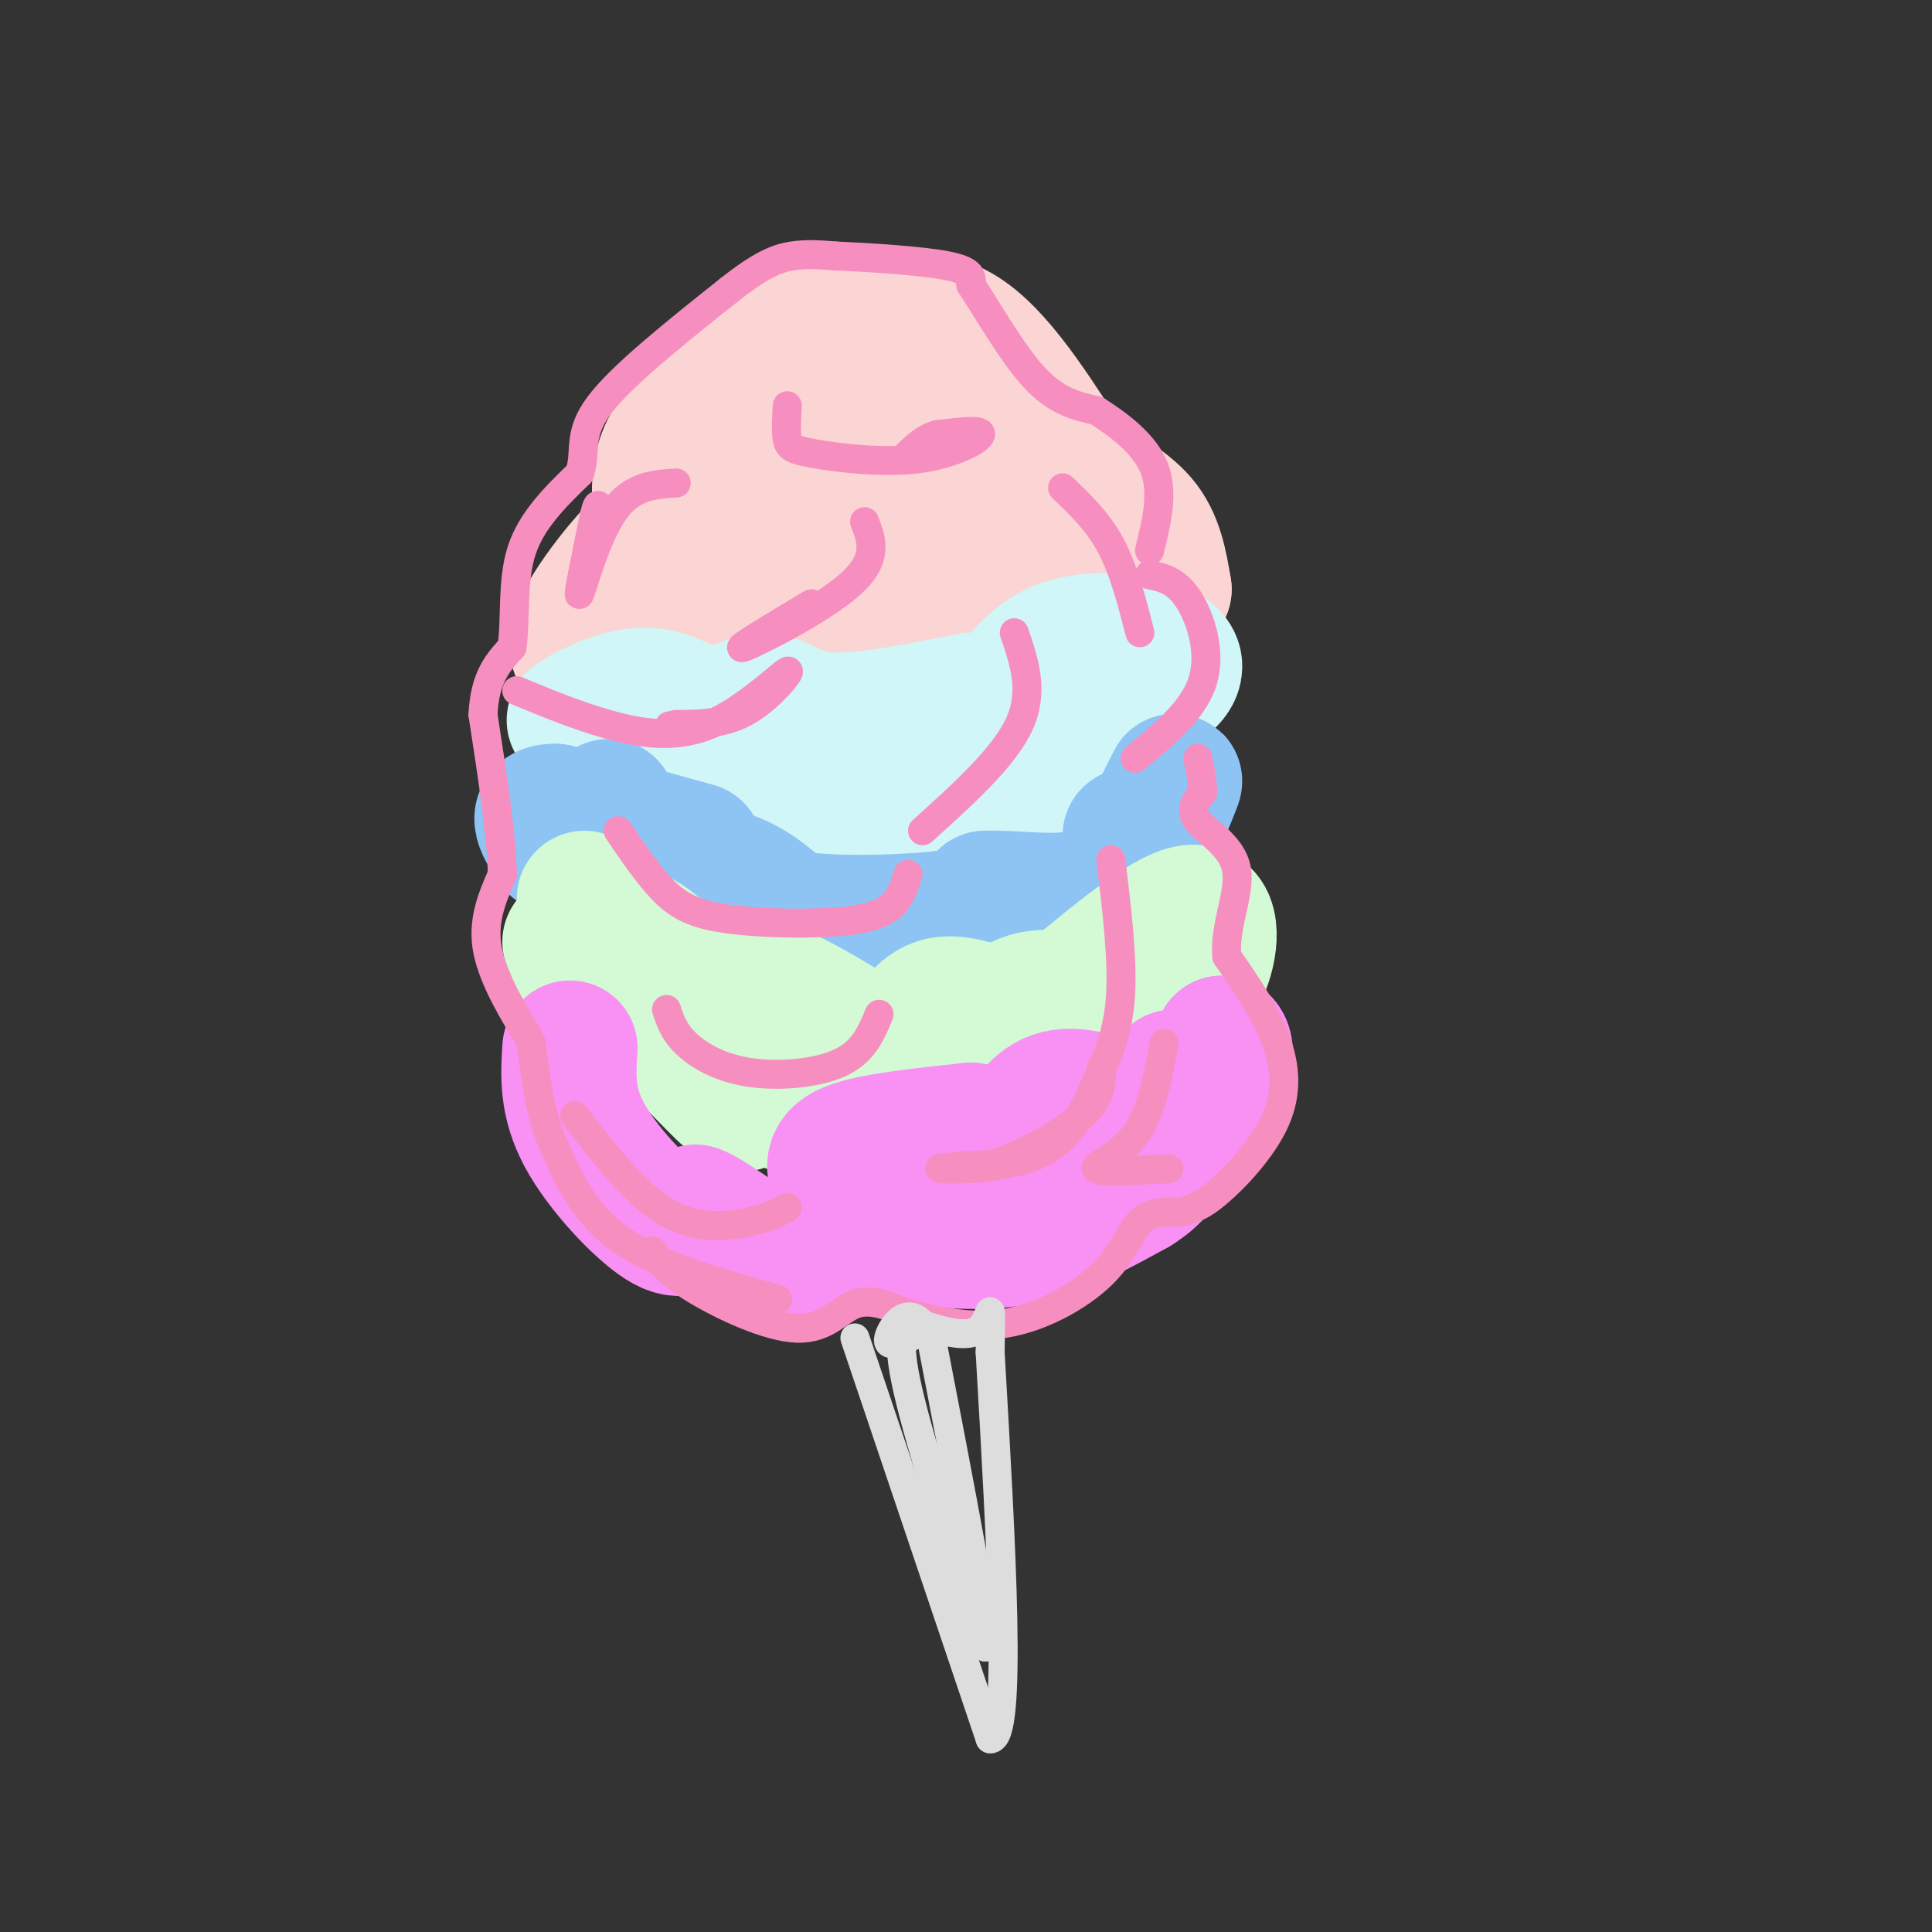 <svg viewBox='0 0 400 400' version='1.1' xmlns='http://www.w3.org/2000/svg' xmlns:xlink='http://www.w3.org/1999/xlink'><rect x="0" y="0" width="400" height="400" fill="#333333" stroke="none"/><g fill='none' stroke='rgb(251,212,212)' stroke-width='28' stroke-linecap='round' stroke-linejoin='round'><path d='M148,126c-0.982,-3.256 -1.964,-6.512 0,-12c1.964,-5.488 6.875,-13.208 9,-12c2.125,1.208 1.464,11.345 6,12c4.536,0.655 14.268,-8.173 24,-17'/><path d='M187,97c5.126,-0.658 5.940,6.197 11,8c5.060,1.803 14.367,-1.444 22,1c7.633,2.444 13.594,10.581 15,12c1.406,1.419 -1.741,-3.880 -6,-7c-4.259,-3.120 -9.629,-4.060 -15,-5'/><path d='M214,106c-8.464,-0.107 -22.125,2.125 -32,1c-9.875,-1.125 -15.964,-5.607 -23,-5c-7.036,0.607 -15.018,6.304 -23,12'/><path d='M136,114c-3.917,1.063 -2.210,-2.279 -6,2c-3.790,4.279 -13.078,16.178 -10,19c3.078,2.822 18.521,-3.432 24,-4c5.479,-0.568 0.994,4.552 1,6c0.006,1.448 4.503,-0.776 9,-3'/><path d='M154,134c4.626,-2.159 11.693,-6.056 15,-6c3.307,0.056 2.856,4.067 8,2c5.144,-2.067 15.885,-10.210 21,-11c5.115,-0.790 4.604,5.774 8,8c3.396,2.226 10.698,0.113 18,-2'/><path d='M224,125c3.679,-2.232 3.875,-6.811 4,-11c0.125,-4.189 0.178,-7.989 -4,-14c-4.178,-6.011 -12.586,-14.234 -21,-16c-8.414,-1.766 -16.832,2.924 -23,4c-6.168,1.076 -10.084,-1.462 -14,-4'/><path d='M166,84c-3.489,-1.403 -5.211,-2.910 -9,1c-3.789,3.910 -9.645,13.236 -13,18c-3.355,4.764 -4.208,4.964 -5,5c-0.792,0.036 -1.521,-0.094 -2,-2c-0.479,-1.906 -0.706,-5.590 0,-9c0.706,-3.410 2.345,-6.546 7,-11c4.655,-4.454 12.328,-10.227 20,-16'/><path d='M164,70c4.848,-3.455 6.970,-4.091 8,-3c1.030,1.091 0.970,3.909 5,3c4.030,-0.909 12.152,-5.545 20,-2c7.848,3.545 15.424,15.273 23,27'/><path d='M220,95c6.911,6.467 12.689,9.133 16,13c3.311,3.867 4.156,8.933 5,14'/><path d='M241,122c0.069,0.459 -2.260,-5.392 -9,-11c-6.740,-5.608 -17.892,-10.971 -31,-14c-13.108,-3.029 -28.174,-3.722 -38,-2c-9.826,1.722 -14.413,5.861 -19,10'/><path d='M144,105c-5.333,3.500 -9.167,7.250 -13,11'/></g>
<g fill='none' stroke='rgb(208,246,247)' stroke-width='28' stroke-linecap='round' stroke-linejoin='round'><path d='M128,145c-4.933,2.356 -9.867,4.711 -9,4c0.867,-0.711 7.533,-4.489 13,-5c5.467,-0.511 9.733,2.244 14,5'/><path d='M146,149c4.464,-0.417 8.625,-3.958 12,-4c3.375,-0.042 5.964,3.417 13,4c7.036,0.583 18.518,-1.708 30,-4'/><path d='M201,145c5.835,0.036 5.423,2.126 7,0c1.577,-2.126 5.144,-8.467 12,-11c6.856,-2.533 17.000,-1.259 21,1c4.000,2.259 1.857,5.503 -1,7c-2.857,1.497 -6.429,1.249 -10,1'/><path d='M230,143c-3.078,-0.595 -5.772,-2.582 -6,0c-0.228,2.582 2.011,9.733 0,13c-2.011,3.267 -8.272,2.649 -11,1c-2.728,-1.649 -1.922,-4.328 -4,-4c-2.078,0.328 -7.039,3.664 -12,7'/><path d='M197,160c-4.798,-0.024 -10.792,-3.583 -15,-3c-4.208,0.583 -6.631,5.310 -12,7c-5.369,1.690 -13.685,0.345 -22,-1'/><path d='M148,163c-4.460,-1.791 -4.610,-5.768 -7,-7c-2.390,-1.232 -7.022,0.280 -9,2c-1.978,1.720 -1.303,3.647 0,6c1.303,2.353 3.236,5.134 7,7c3.764,1.866 9.361,2.819 13,2c3.639,-0.819 5.319,-3.409 7,-6'/><path d='M159,167c3.587,0.319 9.054,4.116 13,6c3.946,1.884 6.370,1.853 7,0c0.630,-1.853 -0.534,-5.530 4,-5c4.534,0.530 14.767,5.265 25,10'/><path d='M208,178c6.500,0.333 10.250,-3.833 14,-8'/><path d='M222,170c0.000,0.000 6.000,-9.000 6,-9'/></g>
<g fill='none' stroke='rgb(141,196,244)' stroke-width='28' stroke-linecap='round' stroke-linejoin='round'><path d='M126,167c-0.911,6.111 -1.822,12.222 2,14c3.822,1.778 12.378,-0.778 19,0c6.622,0.778 11.311,4.889 16,9'/><path d='M163,190c9.467,1.578 25.133,1.022 33,0c7.867,-1.022 7.933,-2.511 8,-4'/><path d='M204,186c4.978,-0.267 13.422,1.067 19,0c5.578,-1.067 8.289,-4.533 11,-8'/><path d='M234,178c3.889,-5.244 8.111,-14.356 9,-16c0.889,-1.644 -1.556,4.178 -4,10'/><path d='M239,172c-1.500,1.833 -3.250,1.417 -5,1'/><path d='M144,176c0.000,0.000 -29.000,-8.000 -29,-8'/><path d='M115,168c-4.833,-0.167 -2.417,3.417 0,7'/></g>
<g fill='none' stroke='rgb(211,250,212)' stroke-width='28' stroke-linecap='round' stroke-linejoin='round'><path d='M121,186c0.125,3.673 0.250,7.345 2,8c1.750,0.655 5.125,-1.708 9,0c3.875,1.708 8.250,7.488 13,10c4.750,2.512 9.875,1.756 15,1'/><path d='M160,205c6.499,2.502 15.247,8.258 20,11c4.753,2.742 5.510,2.469 7,0c1.490,-2.469 3.711,-7.134 8,-8c4.289,-0.866 10.644,2.067 17,5'/><path d='M212,213c3.167,0.500 2.583,-0.750 2,-2'/><path d='M217,210c11.738,-9.917 23.476,-19.833 29,-21c5.524,-1.167 4.833,6.417 3,11c-1.833,4.583 -4.810,6.167 -8,7c-3.190,0.833 -6.595,0.917 -10,1'/><path d='M231,208c-5.179,-0.548 -13.125,-2.417 -18,-1c-4.875,1.417 -6.679,6.119 -10,8c-3.321,1.881 -8.161,0.940 -13,0'/><path d='M118,195c2.673,6.423 5.345,12.845 8,15c2.655,2.155 5.292,0.042 10,3c4.708,2.958 11.488,10.988 15,14c3.512,3.012 3.756,1.006 4,-1'/><path d='M155,226c1.789,-0.839 4.261,-2.436 5,-2c0.739,0.436 -0.255,2.904 4,5c4.255,2.096 13.759,3.820 18,3c4.241,-0.820 3.219,-4.182 5,-5c1.781,-0.818 6.366,0.909 11,0c4.634,-0.909 9.317,-4.455 14,-8'/><path d='M212,219c5.190,-3.607 11.167,-8.625 15,-11c3.833,-2.375 5.524,-2.107 6,0c0.476,2.107 -0.262,6.054 -1,10'/><path d='M232,218c-0.333,1.667 -0.667,0.833 -1,0'/></g>
<g fill='none' stroke='rgb(249,144,244)' stroke-width='28' stroke-linecap='round' stroke-linejoin='round'><path d='M118,217c-0.356,5.556 -0.711,11.111 3,18c3.711,6.889 11.489,15.111 16,18c4.511,2.889 5.756,0.444 7,-2'/><path d='M144,251c3.133,1.159 7.467,5.056 12,7c4.533,1.944 9.267,1.933 12,0c2.733,-1.933 3.467,-5.790 6,-7c2.533,-1.210 6.867,0.226 9,0c2.133,-0.226 2.067,-2.113 2,-4'/><path d='M185,247c0.881,-2.607 2.083,-7.125 4,-7c1.917,0.125 4.548,4.893 11,6c6.452,1.107 16.726,-1.446 27,-4'/><path d='M227,242c5.345,-3.429 5.208,-10.000 8,-13c2.792,-3.000 8.512,-2.429 12,-4c3.488,-1.571 4.744,-5.286 6,-9'/><path d='M253,216c1.158,0.480 1.053,6.180 -1,10c-2.053,3.820 -6.053,5.759 -12,5c-5.947,-0.759 -13.842,-4.217 -19,-4c-5.158,0.217 -7.579,4.108 -10,8'/><path d='M211,235c-3.333,1.167 -6.667,0.083 -10,-1'/><path d='M201,234c-10.250,1.083 -20.500,2.167 -25,4c-4.500,1.833 -3.250,4.417 -2,7'/><path d='M174,245c0.434,2.458 2.518,5.102 5,7c2.482,1.898 5.360,3.049 11,4c5.640,0.951 14.040,1.700 22,0c7.960,-1.700 15.480,-5.850 23,-10'/><path d='M235,246c5.083,-3.155 6.292,-6.042 7,-10c0.708,-3.958 0.917,-8.988 1,-10c0.083,-1.012 0.042,1.994 0,5'/><path d='M243,231c0.000,-0.167 0.000,-3.083 0,-6'/><path d='M243,223c0.000,0.000 0.100,0.100 0.1,0.1'/></g>
<g fill='none' stroke='rgb(246,143,191)' stroke-width='6' stroke-linecap='round' stroke-linejoin='round'><path d='M161,269c-12.167,-3.417 -24.333,-6.833 -32,-12c-7.667,-5.167 -10.833,-12.083 -14,-19'/><path d='M115,238c-3.167,-6.833 -4.083,-14.417 -5,-22'/><path d='M110,216c0.000,0.000 -1.000,-2.000 -1,-2'/><path d='M109,214c-2.067,-3.378 -6.733,-10.822 -8,-17c-1.267,-6.178 0.867,-11.089 3,-16'/><path d='M104,181c-0.167,-8.167 -2.083,-20.583 -4,-33'/><path d='M100,148c0.333,-7.833 3.167,-10.917 6,-14'/><path d='M106,134c0.844,-5.911 -0.044,-13.689 2,-20c2.044,-6.311 7.022,-11.156 12,-16'/><path d='M120,98c1.556,-4.533 -0.556,-7.867 4,-14c4.556,-6.133 15.778,-15.067 27,-24'/><path d='M151,60c6.689,-5.289 9.911,-6.511 13,-7c3.089,-0.489 6.044,-0.244 9,0'/><path d='M173,53c6.289,0.267 17.511,0.933 23,2c5.489,1.067 5.244,2.533 5,4'/><path d='M201,59c3.089,4.533 8.311,13.867 13,19c4.689,5.133 8.844,6.067 13,7'/><path d='M227,85c4.733,3.000 10.067,7.000 12,12c1.933,5.000 0.467,11.000 -1,17'/><path d='M163,84c-0.161,2.689 -0.322,5.378 0,7c0.322,1.622 1.128,2.177 6,3c4.872,0.823 13.812,1.914 21,1c7.188,-0.914 12.625,-3.833 13,-5c0.375,-1.167 -4.313,-0.584 -9,0'/><path d='M194,90c-2.500,0.667 -4.250,2.333 -6,4'/><path d='M179,108c1.489,3.844 2.978,7.689 -3,13c-5.978,5.311 -19.422,12.089 -22,13c-2.578,0.911 5.711,-4.044 14,-9'/><path d='M107,143c6.177,2.566 12.354,5.132 19,7c6.646,1.868 13.761,3.037 21,0c7.239,-3.037 14.603,-10.279 16,-11c1.397,-0.721 -3.172,5.080 -8,8c-4.828,2.920 -9.914,2.960 -15,3'/><path d='M140,150c-2.500,0.500 -1.250,0.250 0,0'/><path d='M128,172c3.014,4.435 6.029,8.871 9,12c2.971,3.129 5.900,4.952 12,6c6.100,1.048 15.373,1.321 22,1c6.627,-0.321 10.608,-1.234 13,-3c2.392,-1.766 3.196,-4.383 4,-7'/><path d='M238,119c2.733,0.578 5.467,1.156 8,5c2.533,3.844 4.867,10.956 3,17c-1.867,6.044 -7.933,11.022 -14,16'/><path d='M210,131c2.083,6.083 4.167,12.167 1,19c-3.167,6.833 -11.583,14.417 -20,22'/><path d='M138,209c0.738,2.280 1.476,4.560 4,7c2.524,2.440 6.833,5.042 13,6c6.167,0.958 14.190,0.274 19,-2c4.810,-2.274 6.405,-6.137 8,-10'/><path d='M135,259c1.720,2.315 3.440,4.631 9,8c5.560,3.369 14.958,7.792 21,8c6.042,0.208 8.726,-3.798 12,-5c3.274,-1.202 7.137,0.399 11,2'/><path d='M188,272c5.121,1.199 12.424,3.198 20,2c7.576,-1.198 15.424,-5.592 20,-10c4.576,-4.408 5.879,-8.831 8,-11c2.121,-2.169 5.061,-2.085 8,-2'/><path d='M244,251c2.354,-0.523 4.239,-0.831 8,-4c3.761,-3.169 9.397,-9.199 12,-15c2.603,-5.801 2.172,-11.372 0,-17c-2.172,-5.628 -6.086,-11.314 -10,-17'/><path d='M254,198c-0.607,-6.179 2.875,-13.125 2,-18c-0.875,-4.875 -6.107,-7.679 -8,-10c-1.893,-2.321 -0.446,-4.161 1,-6'/><path d='M249,164c0.000,-2.167 -0.500,-4.583 -1,-7'/><path d='M230,178c1.225,10.225 2.450,20.450 2,28c-0.450,7.550 -2.574,12.426 -5,18c-2.426,5.574 -5.153,11.847 -12,15c-6.847,3.153 -17.813,3.187 -20,3c-2.187,-0.187 4.407,-0.593 11,-1'/><path d='M206,241c5.533,-1.933 13.867,-6.267 18,-10c4.133,-3.733 4.067,-6.867 4,-10'/><path d='M140,100c-4.644,0.289 -9.289,0.578 -13,6c-3.711,5.422 -6.489,15.978 -7,17c-0.511,1.022 1.244,-7.489 3,-16'/><path d='M123,107c0.667,-3.000 0.833,-2.500 1,-2'/><path d='M119,231c6.311,8.156 12.622,16.311 19,20c6.378,3.689 12.822,2.911 17,2c4.178,-0.911 6.089,-1.956 8,-3'/><path d='M220,101c3.667,3.500 7.333,7.000 10,12c2.667,5.000 4.333,11.500 6,18'/><path d='M241,216c-1.311,7.244 -2.622,14.489 -6,19c-3.378,4.511 -8.822,6.289 -8,7c0.822,0.711 7.911,0.356 15,0'/></g>
<g fill='none' stroke='rgb(221,221,221)' stroke-width='6' stroke-linecap='round' stroke-linejoin='round'><path d='M177,277c0.000,0.000 28.000,83.000 28,83'/><path d='M205,360c4.667,0.500 2.333,-39.750 0,-80'/><path d='M205,280c0.133,-13.511 0.467,-7.289 -2,-5c-2.467,2.289 -7.733,0.644 -13,-1'/><path d='M190,274c-3.178,0.600 -4.622,2.600 -2,14c2.622,11.400 9.311,32.200 16,53'/><path d='M204,341c0.833,-1.667 -5.083,-32.333 -11,-63'/><path d='M193,278c-3.978,-9.978 -8.422,-3.422 -9,-1c-0.578,2.422 2.711,0.711 6,-1'/></g>
</svg>